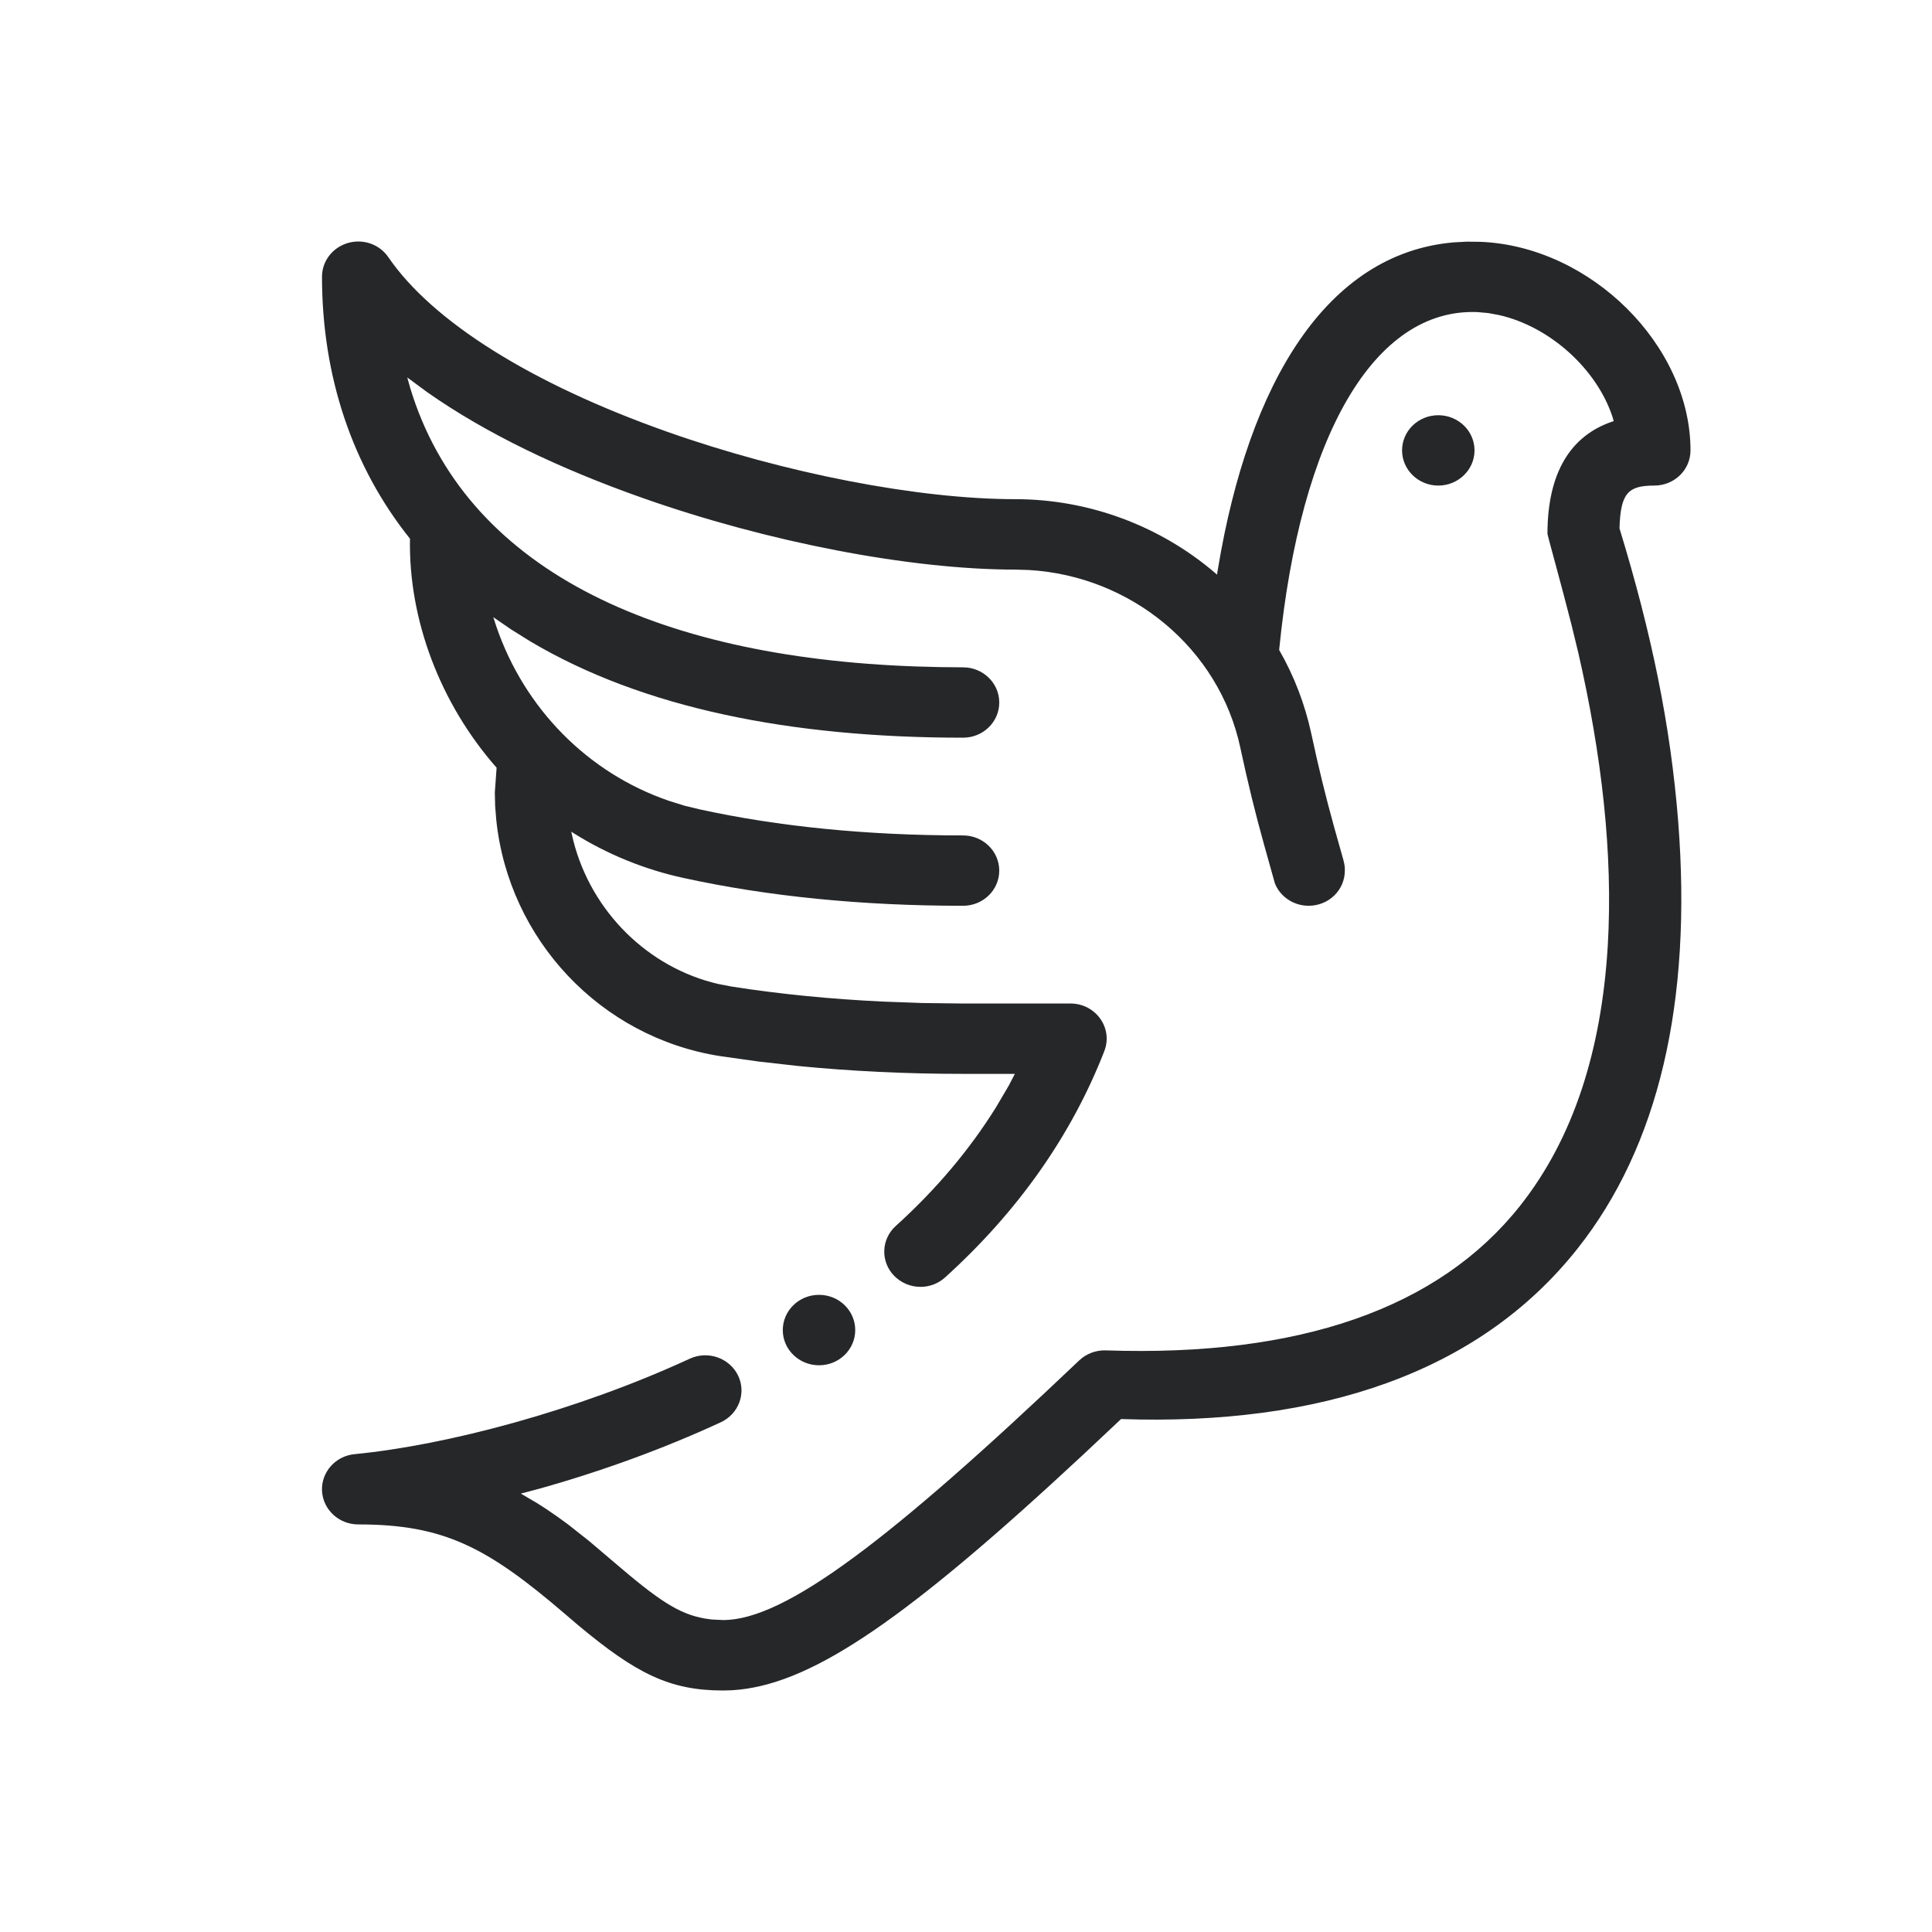 <svg xmlns="http://www.w3.org/2000/svg" width="24" height="24" viewBox="0 0 24 24">
    <path fill="#262729" fill-rule="evenodd" d="M18.221 3.002l.169.002C19.759 3.059 21 4.29 21 5.595c0 .242-.201.437-.45.437-.323 0-.42.091-.432.532.399 1.304.635 2.45.729 3.64.176 2.25-.244 4.038-1.253 5.31-1.223 1.543-3.2 2.198-5.668 2.114l-.467.439c-2.184 2.034-3.336 2.822-4.272 2.922l-.096.008-.11.003c-.662 0-1.079-.211-1.794-.807l-.17-.145c-.97-.832-1.507-1.111-2.567-1.111-.24 0-.437-.183-.45-.416-.011-.233.166-.434.405-.457 1.154-.112 2.776-.545 4.164-1.186.224-.103.492-.01.599.208.106.218.01.478-.214.582-.714.33-1.48.608-2.25.824l-.234.062.194.114c.088.054.174.112.262.174l.132.096.262.207.292.248c.565.485.817.656 1.144.713l.084.012.15.007c.763-.005 2.058-.983 4.417-3.226.088-.083.207-.128.33-.124 2.409.082 4.137-.523 5.145-1.795.665-.839 1.012-1.934 1.09-3.229.068-1.151-.077-2.379-.365-3.638l-.087-.358c-.13-.512-.297-1.107-.297-1.122 0-.77.294-1.22.8-1.394l.023-.007-.014-.05c-.197-.602-.784-1.127-1.41-1.268l-.135-.025-.134-.012c-1.275-.051-2.199 1.52-2.463 4.197.187.325.32.674.399 1.038.092.43.176.77.28 1.148l.12.427c.016.064.017.086.017.128 0 .242-.2.437-.45.437-.191 0-.358-.118-.42-.282l-.135-.483c-.11-.396-.197-.749-.293-1.197-.264-1.239-1.36-2.136-2.628-2.209l-.167-.005c-1.305 0-3.081-.342-4.639-.893-1.02-.36-1.934-.796-2.667-1.311l-.248-.183.038.135c.676 2.22 3 3.338 6.277 3.455l.3.008.29.003c.248 0 .449.196.449.437 0 .242-.201.437-.45.437-2.141 0-3.978-.367-5.375-1.196l-.242-.151-.218-.15.038.117C6.514 8.799 7.3 9.602 8.309 9.948l.192.06.185.045c.986.216 2.088.325 3.277.325.249 0 .45.196.45.437 0 .242-.201.437-.45.437-1.255 0-2.424-.116-3.474-.346-.486-.106-.946-.294-1.365-.557l-.028-.018.027.116c.224.875.923 1.574 1.802 1.777l.167.032c.595.093 1.224.155 1.875.186l.493.018.503.006h1.335c.314 0 .532.306.42.592-.407 1.045-1.072 1.991-1.977 2.81-.084.077-.194.118-.306.118-.124 0-.243-.05-.33-.14-.169-.176-.159-.453.023-.617.5-.452.916-.946 1.245-1.474l.157-.267.077-.148h-.644c-.706 0-1.392-.033-2.05-.098l-.487-.055-.477-.067c-1.494-.233-2.63-1.454-2.784-2.934l-.014-.172-.004-.17.022-.307c-.702-.798-1.095-1.841-1.076-2.845C4.377 5.797 4 4.675 4 3.437c0-.192.13-.362.32-.418.19-.056.394.015.504.176.548.8 1.776 1.571 3.457 2.166 1.466.519 3.128.84 4.333.84.911 0 1.796.331 2.48.916l.024.022.012-.074c.385-2.322 1.356-3.917 2.926-4.054l.165-.009zm-8.047 13.083c.249 0 .45.196.45.438 0 .241-.201.437-.45.437-.248 0-.45-.196-.45-.437 0-.242.202-.438.45-.438zm7.693-10.927c.248 0 .45.195.45.437 0 .241-.202.437-.45.437s-.45-.196-.45-.437c0-.242.202-.437.45-.437z"/>
</svg>
